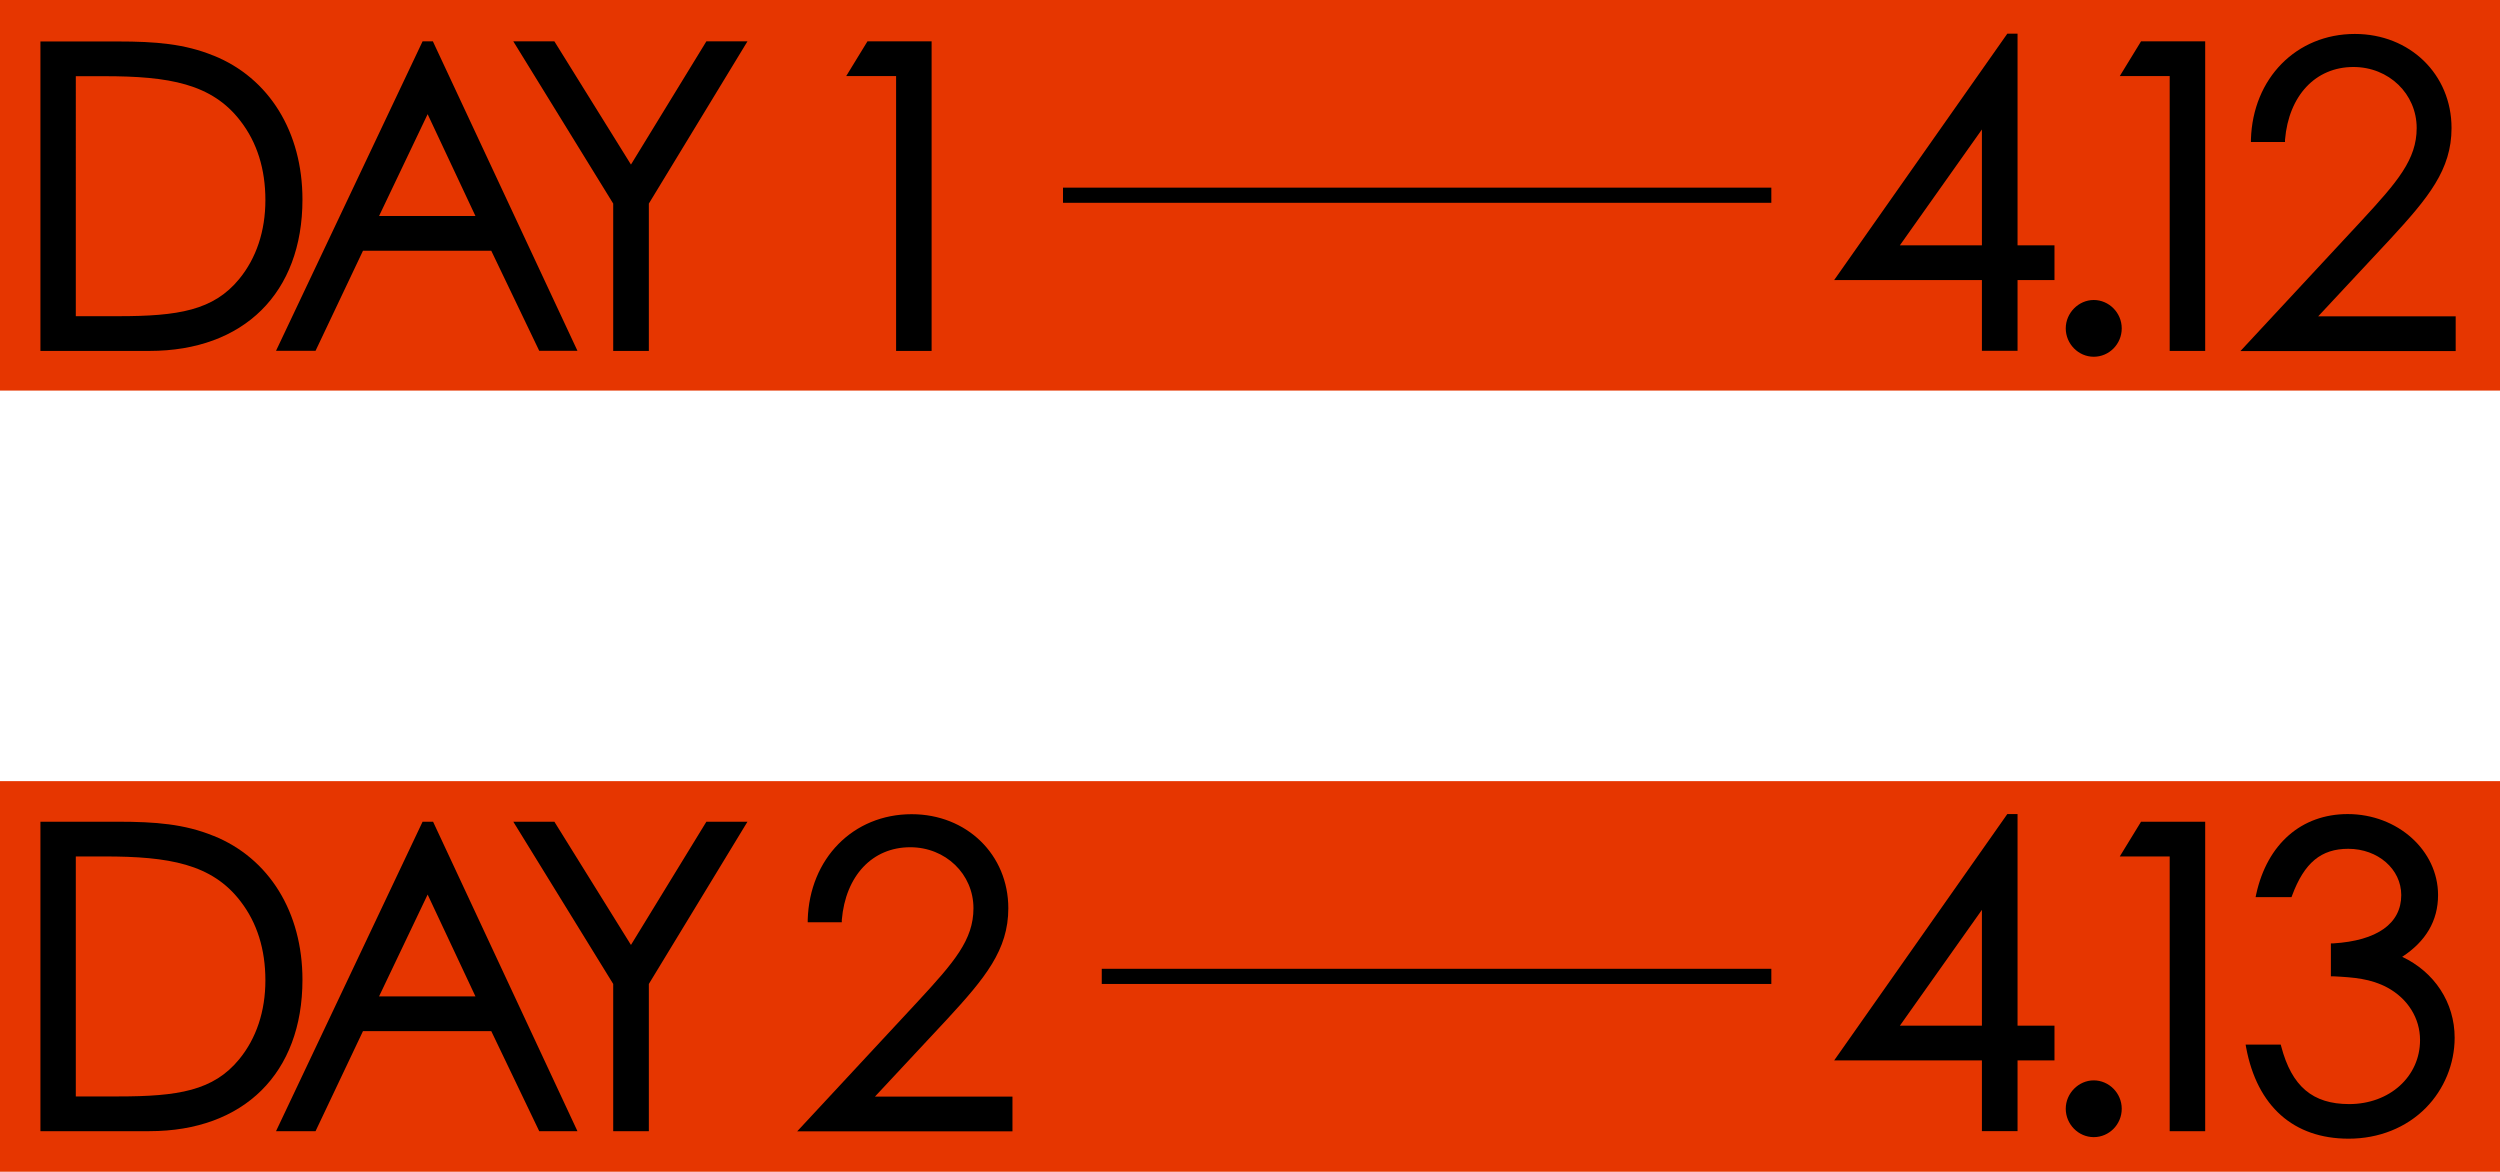 <?xml version="1.0" encoding="UTF-8"?>
<svg id="_レイヤー_2" data-name="レイヤー 2" xmlns="http://www.w3.org/2000/svg" viewBox="0 0 192.92 90.42">
  <defs>
    <style>
      .cls-1 {
        fill: #e63600;
      }
    </style>
  </defs>
  <g id="_レイヤー_1-2" data-name="レイヤー 1">
    <g>
      <g>
        <rect class="cls-1" width="192.92" height="30.14"/>
        <g>
          <path d="m16.47,4.29c-2.23-.91-4.47-1.09-7.37-1.09H3.12v23.88h8.41c7.29,0,11.81-4.48,11.81-11.68,0-5.22-2.57-9.38-6.86-11.11Zm-10.61,1.59h2.19c4.98,0,8.3.57,10.51,3.46,1.28,1.66,1.92,3.71,1.92,6.1s-.7,4.48-2.02,6.09c-1.99,2.43-4.71,2.87-9.34,2.87h-3.27V5.87Z"/>
          <path d="m33.41,3.19h-.8l-11.31,23.88h3.05l3.66-7.72h9.9l3.7,7.72h2.95L33.46,3.31l-.05-.11Zm3.27,13.48h-7.43l3.75-7.86,3.69,7.86Z"/>
          <polygon points="48.69 12.7 42.78 3.19 39.61 3.19 47.32 15.71 47.32 27.08 50.07 27.08 50.07 15.71 57.68 3.19 54.51 3.19 48.69 12.7"/>
          <polygon points="65.3 5.87 69.15 5.87 69.15 27.08 71.89 27.08 71.89 3.19 66.94 3.19 65.3 5.87"/>
          <path d="m155.69,2.6h-.79l-13.36,19.01h11.4v5.46h2.75v-5.46h2.85v-2.68h-2.85V2.6Zm-9.08,16.33l6.33-8.94v8.94h-6.33Z"/>
          <path d="m161.57,23.15c-1.17,0-2.16,1-2.16,2.19s.97,2.19,2.16,2.19,2.16-.98,2.16-2.19-.99-2.19-2.16-2.19Z"/>
          <polygon points="163.58 5.87 167.43 5.87 167.43 27.08 170.17 27.08 170.17 3.19 165.22 3.19 163.58 5.87"/>
          <path d="m178.9,24.4l5.55-5.95c2.94-3.19,4.73-5.35,4.73-8.57,0-4.14-3.21-7.26-7.46-7.26-4.51,0-7.88,3.42-8.02,8.14v.2s2.63,0,2.63,0v-.18c.29-3.41,2.36-5.61,5.28-5.61,2.73,0,4.88,2.07,4.88,4.71,0,2.43-1.47,4.14-4.3,7.2l-9.3,10.01h16.61v-2.68h-10.61Z"/>
        </g>
        <rect x="82.03" y="14.48" width="54.66" height="1.17"/>
      </g>
      <g>
        <rect class="cls-1" y="60.28" width="192.92" height="30.14"/>
        <g>
          <path d="m16.47,64.5c-2.23-.91-4.47-1.09-7.37-1.09H3.12v23.88h8.41c7.29,0,11.81-4.48,11.81-11.68,0-5.22-2.57-9.38-6.86-11.11Zm-10.61,1.59h2.19c4.98,0,8.3.57,10.51,3.46,1.28,1.66,1.92,3.71,1.92,6.1s-.7,4.48-2.02,6.09c-1.99,2.43-4.71,2.87-9.34,2.87h-3.27v-18.52Z"/>
          <path d="m33.41,63.41h-.8l-11.31,23.88h3.05l3.66-7.72h9.9l3.7,7.72h2.95l-11.09-23.77-.05-.11Zm3.27,13.48h-7.43l3.75-7.86,3.69,7.86Z"/>
          <polygon points="48.69 72.92 42.78 63.41 39.61 63.41 47.32 75.93 47.32 87.29 50.07 87.29 50.07 75.93 57.68 63.41 54.51 63.41 48.69 72.92"/>
          <path d="m73.08,78.66c2.94-3.19,4.73-5.35,4.73-8.57,0-4.14-3.21-7.26-7.46-7.26-4.51,0-7.88,3.42-8.02,8.14v.2s2.63,0,2.63,0v-.18c.29-3.41,2.36-5.61,5.28-5.61,2.73,0,4.88,2.07,4.88,4.71,0,2.43-1.47,4.14-4.3,7.2l-9.3,10.01h16.61v-2.68h-10.61l5.55-5.95Z"/>
          <path d="m155.69,62.82h-.79l-13.36,19.01h11.4v5.46h2.75v-5.46h2.85v-2.68h-2.85v-16.33Zm-9.08,16.33l6.33-8.94v8.94h-6.33Z"/>
          <path d="m161.57,83.37c-1.17,0-2.16,1-2.16,2.19s.97,2.19,2.16,2.19,2.16-.98,2.16-2.19-.99-2.19-2.16-2.19Z"/>
          <polygon points="163.58 66.09 167.43 66.09 167.43 87.29 170.17 87.29 170.17 63.41 165.22 63.41 163.58 66.09"/>
          <path d="m185.35,73.85c1.85-1.2,2.79-2.8,2.79-4.78,0-3.45-3.13-6.25-6.97-6.25-3.57,0-6.21,2.31-7.06,6.17l-.05.24h2.77l.05-.13c.94-2.53,2.24-3.6,4.33-3.6,2.29,0,4.09,1.57,4.09,3.57,0,2.2-1.86,3.52-5.25,3.73h-.18v2.54h.19c1.58.08,2.89.18,4.17.87,1.57.85,2.52,2.36,2.52,4.05,0,2.82-2.35,4.94-5.47,4.94-2.82,0-4.43-1.37-5.24-4.44l-.04-.15h-2.71l.04.23c.85,4.53,3.66,7.03,7.91,7.03,2.33,0,4.45-.85,5.96-2.38,1.41-1.43,2.22-3.4,2.22-5.41,0-2.71-1.55-5.07-4.06-6.25Z"/>
        </g>
        <rect x="85.02" y="74.76" width="51.67" height="1.17"/>
      </g>
    </g>
  </g>
</svg>